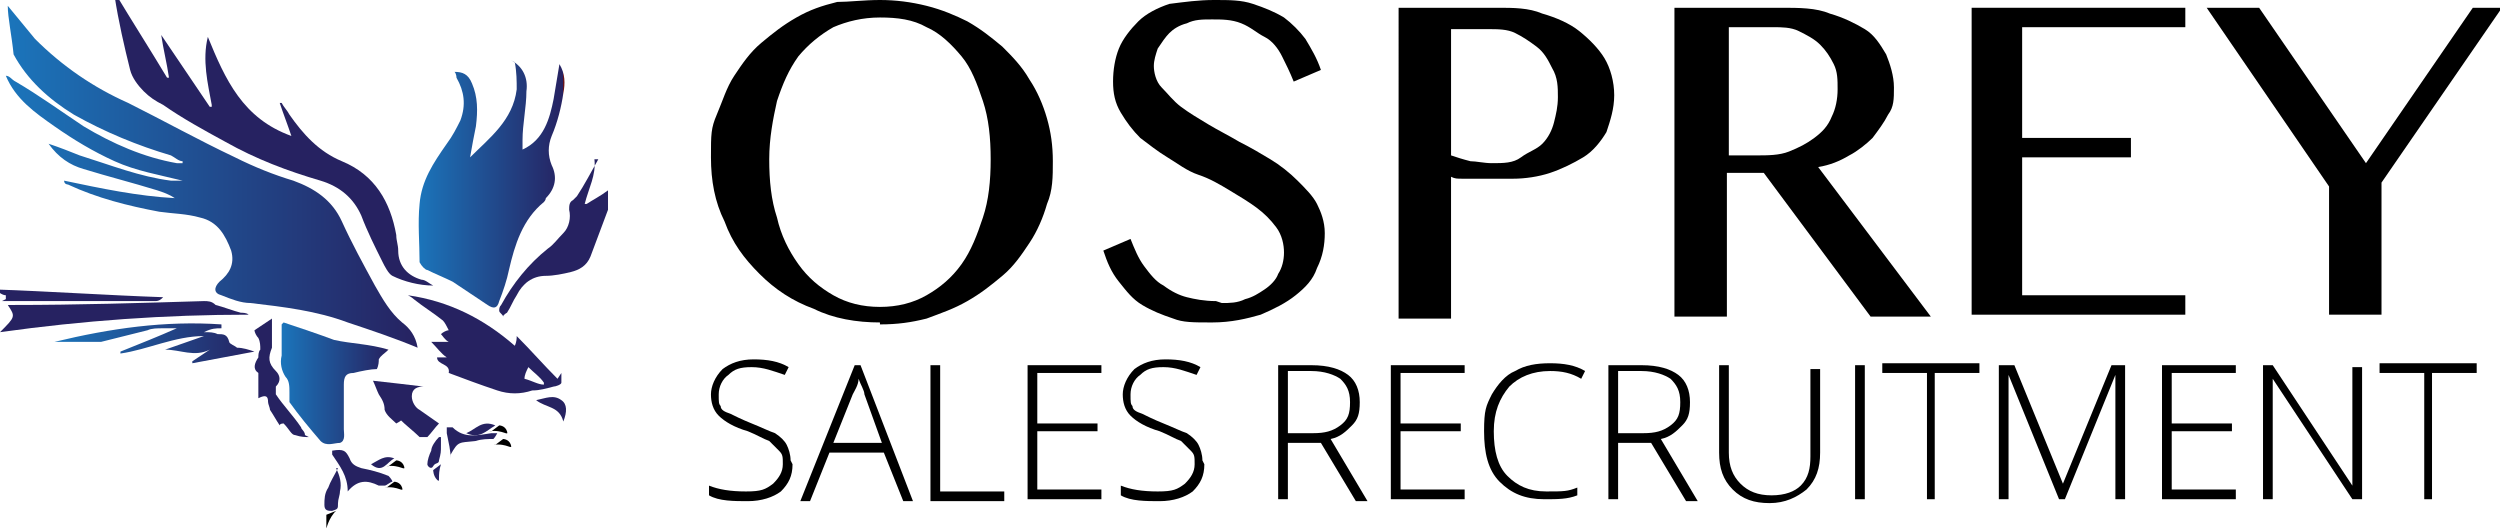 <?xml version="1.0" encoding="UTF-8"?>
<svg id="Layer_1" xmlns="http://www.w3.org/2000/svg" xmlns:xlink="http://www.w3.org/1999/xlink" version="1.1" viewBox="0 0 128.7 27.4">
  <!-- Generator: Adobe Illustrator 29.1.0, SVG Export Plug-In . SVG Version: 2.1.0 Build 142)  -->
  <defs>
    <style>
      .st0 {
        fill: url(#linear-gradient2);
      }

      .st1 {
        fill: url(#linear-gradient1);
      }

      .st2 {
        fill: url(#linear-gradient3);
      }

      .st3 {
        fill: url(#linear-gradient);
      }

      .st4 {
        fill: #262261;
      }
    </style>
    <linearGradient id="linear-gradient" x1=".4" y1="9.1" x2="21.5" y2="9.1" gradientUnits="userSpaceOnUse">
      <stop offset="0" stop-color="#1b75bb"/>
      <stop offset="1" stop-color="#262261"/>
      <stop offset="1" stop-color="#671318"/>
    </linearGradient>
    <linearGradient id="linear-gradient1" x1="21.5" y1="9.4" x2="29" y2="9.4" xlink:href="#linear-gradient"/>
    <linearGradient id="linear-gradient2" x1="14.5" y1="19.7" x2="20" y2="19.7" xlink:href="#linear-gradient"/>
    <linearGradient id="linear-gradient3" x1="2.7" y1="17.6" x2="13.1" y2="17.6" xlink:href="#linear-gradient"/>
  </defs>
  <g>
    <path d="M17.3,26.3s-.5.2-.5.2c0,0,0,.3,0,.6s0-.2.4-.7Z"/>
    <g>
      <path class="st3" d="M21.5,17.9c-1.2-.5-2.4-.9-3.6-1.3-1.6-.6-3.3-.8-5-1-.5,0-1-.2-1.5-.4-.4-.1-.4-.4-.1-.7,0,0,0,0,0,0,.5-.4.8-.9.6-1.6-.3-.8-.7-1.5-1.6-1.7-.7-.2-1.4-.2-2.1-.3-1.6-.3-3.2-.7-4.7-1.4,0,0-.2,0-.2-.2,1.9.4,3.8.8,5.7.9h0c-.3-.2-.6-.3-.9-.4-1.3-.4-2.5-.7-3.8-1.1-.7-.2-1.3-.6-1.8-1.3.6.2,1.1.4,1.6.6,1.6.5,3.1,1.1,4.7,1.3.2,0,.4,0,.6,0,0,0,0,0,0,0-1.2-.3-2.4-.5-3.5-1-1.1-.5-2.1-1.1-3.1-1.8-1-.7-2-1.4-2.5-2.6.2,0,.3.2.5.3,1.2.7,2.3,1.5,3.5,2.3,1.5.9,3.1,1.6,4.8,1.9.1,0,.2,0,.3,0,0,0,0,0,0-.1-.2,0-.4-.2-.6-.3-1.7-.5-3.4-1.2-5-2.1-1.3-.8-2.4-1.8-3.1-3.1C.6,1.8.4.9.4.3c.5.6.9,1.1,1.4,1.7,1.4,1.4,3,2.5,4.8,3.3,1.8.9,3.6,1.9,5.5,2.8,1,.5,2,.9,3,1.2,1.1.4,2,1,2.5,2.1.5,1.1,1.1,2.2,1.7,3.3.4.7.8,1.4,1.4,1.9.4.3.7.7.8,1.3Z"/>
      <path class="st1" d="M26.3,3.1c.6.3.9.9.8,1.6,0,.8-.2,1.7-.2,2.5,0,.2,0,.3,0,.5,1.1-.5,1.4-1.6,1.6-2.6.1-.6.2-1.2.3-1.8.3.5.3,1,.2,1.5-.1.7-.3,1.5-.6,2.2-.2.5-.2,1,0,1.5.3.6.2,1.2-.3,1.7,0,0,0,.1-.1.2-1.1.9-1.5,2.2-1.8,3.5-.1.5-.3,1.1-.5,1.6-.1.4-.3.4-.6.2-.6-.4-1.2-.8-1.8-1.2-.4-.2-.9-.4-1.3-.6-.1,0-.3-.2-.4-.4,0-1-.1-2,0-3,.1-1.2.7-2.1,1.4-3.1.3-.4.5-.8.7-1.2.3-.8.2-1.5-.2-2.2,0,0,0-.2-.1-.3,0,0,0,0,0,0,.4,0,.7.1.9.6.3.7.3,1.4.2,2.2-.1.5-.2,1-.3,1.6,1-1,2.2-1.9,2.4-3.5,0-.4,0-.9-.1-1.4Z"/>
      <path class="st4" d="M10.9,5.4c-.2-1.1-.5-2.3-.2-3.5.9,2.2,1.8,4.2,4.3,5.1-.2-.6-.4-1.1-.6-1.7,0,0,0,0,.1,0,.1.2.3.4.4.6.7,1,1.5,1.9,2.7,2.4,1.7.7,2.5,2.1,2.8,3.8,0,.3.1.5.1.8,0,.8.5,1.3,1.2,1.5.2,0,.4.2.6.3-.7,0-1.5-.2-2.1-.5-.2-.1-.4-.5-.5-.7-.4-.8-.8-1.6-1.1-2.4-.4-.9-1.1-1.5-2.1-1.8-1.7-.5-3.3-1.1-4.9-2-1.1-.6-2.2-1.2-3.2-1.9-.4-.2-.7-.4-1-.7-.3-.3-.6-.7-.7-1.1-.3-1.2-.6-2.5-.8-3.8,0,0,0-.1,0-.2.9,1.5,1.8,2.9,2.7,4.4,0,0,0,0,.1,0-.1-.7-.3-1.5-.4-2.2.8,1.2,1.7,2.5,2.5,3.7,0,0,0,0,.1,0Z"/>
      <path class="st4" d="M28.7,19.5c-.7-.7-1.4-1.5-2.1-2.2,0,.1,0,.3-.1.5-1.6-1.4-3.4-2.3-5.5-2.6,0,0,.2.1.3.2.5.4,1,.7,1.5,1.1.1.1.2.3.3.5-.1,0-.3.1-.4.2,0,0,0,0,0,0,.1.1.2.3.4.4-.3,0-.5,0-.9,0,.3.3.5.6.8.8-.2,0-.3,0-.5,0,0,.4.7.3.6.8.8.3,1.6.6,2.5.9.6.2,1.2.2,1.8,0,.4,0,.7-.1,1.1-.2.1,0,.4-.1.4-.2,0-.2,0-.4,0-.5ZM28,19.8c-.3,0-.6-.2-1-.3,0-.2.1-.4.2-.6.3.3.6.5.8.8,0,0,0,0,0,0Z"/>
      <path class="st0" d="M14.6,16.6c.9.3,1.8.6,2.6.9.9.2,1.8.2,2.8.5-.2.2-.4.3-.5.5,0,.1,0,.3-.1.5-.3,0-.8.1-1.2.2-.4,0-.5.2-.5.6,0,.7,0,1.3,0,2,0,.1,0,.2,0,.3,0,.2.1.6-.2.7-.3,0-.7.2-1-.1-.6-.7-1.1-1.3-1.6-2,0-.1,0-.4,0-.5,0-.3,0-.6-.2-.8-.2-.3-.3-.7-.2-1.1,0-.4,0-.7,0-1.1,0-.2,0-.3,0-.5Z"/>
      <path class="st4" d="M30.6,8.2c.1.8-.3,1.5-.5,2.3,0,0,0,0,.1,0,.3-.2.7-.4,1.1-.7,0,.4,0,.7,0,1-.3.8-.6,1.6-.9,2.4-.2.5-.6.7-1,.8-.4.1-.9.2-1.3.2-.7,0-1.2.4-1.5,1-.2.3-.3.6-.5.9,0,0-.2.1-.2.2,0-.1-.2-.2-.2-.3,0-.1,0-.2.1-.3.6-1.1,1.4-2.1,2.4-2.9.3-.2.5-.5.8-.8.3-.3.4-.8.3-1.2,0-.2,0-.4.2-.5,0,0,.1-.1.2-.2.4-.6.7-1.2,1.1-1.9Z"/>
      <path class="st4" d="M0,17.1c.8-.8.8-.8.4-1.4.1,0,.2,0,.3,0,3.3,0,6.5-.1,9.8-.2.2,0,.4,0,.6.2.4.1.9.3,1.3.4.1,0,.3,0,.4.1-4.3,0-8.5.3-12.8.9Z"/>
      <path class="st2" d="M9.9,18.6c.3-.2.6-.4.9-.6-.8.4-1.5,0-2.3,0l2-.7c-1.5,0-2.9.7-4.3.9,0,0,0,0,0-.1,1-.4,2-.8,2.9-1.2-.2,0-.5,0-.7,0-.3,0-.6,0-.8.1-.8.2-1.6.4-2.4.6-.4,0-.8,0-1.2,0-.4,0-.8,0-1.2,0,2.9-.7,5.7-1.1,8.6-.9,0,0,0,.1,0,.2-.3,0-.5,0-.9.2.3,0,.5,0,.7.1.3,0,.5,0,.6.4,0,.1.3.2.4.3.3,0,.6.1.9.2-1.1.2-2.1.4-3.2.6Z"/>
      <path class="st4" d="M20.7,21.6c0,0-.1.1-.3.2-.2-.2-.5-.4-.6-.7,0-.3-.1-.5-.3-.8-.1-.2-.2-.5-.3-.7.9.1,1.8.2,2.6.3,0,0,0,0,0,0-.3,0-.6.1-.6.5,0,.3.2.6.4.7.3.2.7.5,1,.7-.2.2-.4.5-.6.7,0,0-.3,0-.4,0-.3-.3-.7-.6-1-.9Z"/>
      <path class="st4" d="M15.9,22.5c-.2,0-.4,0-.7-.1-.2,0-.3-.3-.6-.6,0,0-.2,0-.2.1-.2-.3-.3-.5-.5-.8,0-.1-.1-.3-.1-.4,0-.3-.1-.4-.5-.2,0-.4,0-.7,0-1.1,0,0,0-.2,0-.2-.3-.2-.2-.5,0-.8,0-.1,0-.3.1-.4,0-.2,0-.4-.1-.6-.1-.1-.2-.3-.2-.4.3-.2.6-.4.9-.6,0,.5,0,1,0,1.4,0,0,0,0,0,.1-.2.5-.2.8.2,1.2.2.2.3.5,0,.8,0,0,0,.3,0,.4.4.6.9,1.1,1.3,1.7,0,.1.2.2.2.4h0Z"/>
      <path class="st4" d="M.3,15.4c0,0,0-.1,0-.2-.2,0-.4-.2-.6-.3,0,0,0,0,0,0,2.9.1,5.8.3,8.7.4h0c-.1.1-.2.2-.4.2-1.2,0-2.3,0-3.5,0-1.5,0-2.9,0-4.4,0Z"/>
      <path class="st4" d="M17.1,23.2c.6-.1.7,0,.9.4.1.3.3.4.6.5.5.1.9.2,1.4.4,0,0,.2.2.2.3-.1,0-.3.2-.4.2,0,0-.2,0-.3,0-.6-.3-1.1-.3-1.6.3,0-.8-.4-1.3-.8-1.9Z"/>
      <path class="st4" d="M23.2,23.6c0-.4-.1-.8-.2-1.3,0,0,0-.2,0-.3,0,0,.2,0,.3,0,.6.6,1.3.4,2,.3,0,0,.2,0,.3,0,0,0-.1.2-.2.3-.3,0-.6,0-.9.1-.9.1-.9,0-1.3.7Z"/>
      <path class="st4" d="M17.3,24.1c.2.4.3.8.2,1.2,0,.2-.1.4-.1.6,0,.3,0,.3-.3.4-.2,0-.4,0-.4-.3,0-.3,0-.6.2-.9.1-.3.3-.6.5-1Z"/>
      <path class="st4" d="M22.7,22.5c0,.1,0,.3,0,.4,0,.4,0,.4-.1.8,0,.2-.2.1-.3.3-.1.2-.3,0-.3-.1,0-.2.1-.5.2-.7,0-.2.2-.5.4-.7Z"/>
      <path class="st4" d="M27.6,20.6c.5-.1.9-.3,1.3,0,.3.2.3.6.1,1.1-.2-.8-.9-.7-1.4-1.1Z"/>
      <path class="st4" d="M24,22.3c.5-.2.8-.7,1.5-.4-.5.3-.8.7-1.5.4Z"/>
      <path class="st4" d="M20.3,23.6c-.4.2-.6.8-1.2.3.4-.2.7-.5,1.2-.3Z"/>
      <path d="M20,24c0,0,.4-.3.4-.3,0,0,.3,0,.4.3s-.2-.1-.9,0Z"/>
      <path d="M19.9,25.1c0,0,.4-.3.4-.3,0,0,.3,0,.4.3s-.2-.1-.9,0Z"/>
      <path d="M25.5,22.9c0,0,.4-.3.4-.3,0,0,.3,0,.4.3s-.2-.1-.9,0Z"/>
      <path d="M25.3,22.2c0,0,.4-.3.4-.3,0,0,.3,0,.4.3s-.2-.1-.9,0Z"/>
      <path class="st4" d="M22.7,23.9c0,0-.4.3-.4.3,0,0,0,.3.2.5s0-.2.2-.8Z"/>
    </g>
  </g>
  <g>
    <path d="M45.3,16.6c-1.2,0-2.4-.2-3.4-.7-1.1-.4-2-1-2.8-1.8-.8-.8-1.4-1.6-1.8-2.7-.5-1-.7-2.1-.7-3.3s0-1.5.3-2.2.5-1.4.9-2c.4-.6.8-1.2,1.4-1.7s1.1-.9,1.8-1.3c.7-.4,1.3-.6,2.1-.8C43.7.1,44.5,0,45.3,0s1.6.1,2.4.3c.8.2,1.5.5,2.1.8.7.4,1.2.8,1.8,1.3.5.5,1,1,1.4,1.7.4.6.7,1.3.9,2s.3,1.4.3,2.2,0,1.5-.3,2.2c-.2.7-.5,1.4-.9,2-.4.6-.8,1.2-1.4,1.7s-1.1.9-1.8,1.3c-.7.4-1.3.6-2.1.9-.8.2-1.5.3-2.4.3ZM45.3,15.8c.9,0,1.7-.2,2.4-.6s1.3-.9,1.8-1.6.8-1.5,1.1-2.4.4-1.9.4-3-.1-2.1-.4-3-.6-1.7-1.1-2.3-1.1-1.2-1.8-1.5c-.7-.4-1.5-.5-2.4-.5s-1.7.2-2.4.5c-.7.4-1.3.9-1.8,1.5-.5.7-.8,1.4-1.1,2.3-.2.9-.4,1.9-.4,3s.1,2.1.4,3c.2.9.6,1.7,1.1,2.4.5.7,1.1,1.2,1.8,1.6.7.4,1.5.6,2.4.6Z"/>
    <path d="M62.9,15.6c.4,0,.8,0,1.2-.2.4-.1.7-.3,1-.5.3-.2.6-.5.7-.8.2-.3.3-.7.3-1.1s-.1-.9-.4-1.3-.6-.7-1-1c-.4-.3-.9-.6-1.4-.9-.5-.3-1-.6-1.6-.8s-1.1-.6-1.6-.9c-.5-.3-1-.7-1.4-1-.4-.4-.7-.8-1-1.3s-.4-1-.4-1.6.1-1.2.3-1.7.6-1,1-1.4,1-.7,1.6-.9C61,.1,61.7,0,62.5,0s1.4,0,2,.2c.6.2,1.1.4,1.6.7.4.3.8.7,1.1,1.1.3.5.6,1,.8,1.6l-1.4.6c-.2-.5-.4-.9-.6-1.3-.2-.4-.5-.8-.9-1s-.7-.5-1.2-.7c-.5-.2-1-.2-1.5-.2s-.9,0-1.3.2c-.4.1-.7.3-.9.5s-.4.5-.6.8c-.1.3-.2.6-.2.9s.1.8.4,1.1.6.7,1,1c.4.3.9.6,1.4.9.5.3,1.1.6,1.6.9.6.3,1.1.6,1.6.9.5.3,1,.7,1.4,1.1.4.4.8.8,1,1.2.2.4.4.9.4,1.5s-.1,1.2-.4,1.8c-.2.6-.6,1-1.1,1.4s-1.1.7-1.8,1c-.7.2-1.5.4-2.5.4s-1.5,0-2-.2c-.6-.2-1.1-.4-1.6-.7-.5-.3-.8-.7-1.2-1.2s-.6-1-.8-1.6l1.4-.6c.2.5.4,1,.7,1.4s.6.8,1,1c.4.3.8.5,1.2.6.4.1.9.2,1.5.2Z"/>
    <path d="M72.1.4h5c.8,0,1.6,0,2.3.3.7.2,1.4.5,1.9.9.5.4,1,.9,1.3,1.4s.5,1.2.5,1.9-.2,1.3-.4,1.9c-.3.5-.7,1-1.2,1.3s-1.1.6-1.7.8c-.6.2-1.3.3-1.9.3s-.6,0-.9,0-.6,0-.9,0c-.3,0-.5,0-.8,0s-.4,0-.6-.1v7.3h-2.7V.4h0ZM74.7,8c.3.1.6.2,1,.3.3,0,.7.1,1.1.1.6,0,1.1,0,1.5-.3s.8-.4,1.1-.7.5-.7.6-1.1.2-.8.2-1.3,0-1-.3-1.5c-.2-.4-.4-.8-.8-1.1s-.7-.5-1.1-.7c-.4-.2-.9-.2-1.4-.2h-1.9s0,6.5,0,6.5Z"/>
    <path d="M86.2.4h5.5c.9,0,1.8,0,2.5.3.7.2,1.3.5,1.8.8s.8.8,1.1,1.3c.2.5.4,1.1.4,1.7s0,1-.3,1.4c-.2.4-.5.8-.8,1.2-.3.3-.8.7-1.2.9-.5.3-1,.5-1.6.6l5.8,7.7h-3.1l-5.5-7.4h-1.9v7.4h-2.7V.4h0ZM88.9,8h1.5c.6,0,1.2,0,1.7-.2s.9-.4,1.3-.7c.4-.3.7-.6.9-1.1.2-.4.3-.9.3-1.4s0-.9-.2-1.3c-.2-.4-.4-.7-.7-1s-.7-.5-1.1-.7c-.4-.2-.9-.2-1.3-.2h-2.3s0,6.6,0,6.6Z"/>
    <path d="M112.5.4v1h-8.4v5.7h5.6v1h-5.6v7.1h8.4v1h-11V.4h11Z"/>
    <path d="M116.3.4l5.5,8L127.3.4h1.5l-6.2,9v6.8h-2.7v-6.6L113.6.4s2.7,0,2.7,0Z"/>
  </g>
  <g>
    <path d="M40.8,23.9c0,.6-.2,1-.6,1.4-.4.3-1,.5-1.7.5s-1.5,0-2-.3v-.5c.5.2,1.1.3,1.9.3s1-.1,1.4-.4c.3-.3.5-.6.5-1s0-.5-.2-.7-.3-.3-.5-.5c-.3-.1-.6-.3-1.1-.5-.7-.2-1.2-.5-1.5-.8-.3-.3-.4-.7-.4-1.1s.2-.9.6-1.3c.4-.3.9-.5,1.6-.5s1.3.1,1.8.4l-.2.4c-.6-.2-1.1-.4-1.7-.4s-.9.1-1.2.4c-.3.2-.5.6-.5,1s0,.5.1.6c0,.2.2.3.5.4.2.1.6.3,1.1.5.5.2.9.4,1.2.5.3.2.5.4.6.6s.2.5.2.8Z"/>
    <path d="M45.5,23.3h-2.8l-1,2.5h-.5l2.8-7h.3l2.7,7h-.5l-1-2.5ZM42.9,22.8h2.5l-.9-2.5c0-.2-.2-.5-.3-.8,0,.3-.2.6-.3.8l-1,2.5Z"/>
    <path d="M47.9,25.7v-6.9h.5v6.5h3.3v.5h-3.8Z"/>
    <path d="M56.7,25.7h-3.8v-6.9h3.8v.4h-3.3v2.6h3.1v.4h-3.1v3h3.3v.4Z"/>
    <path d="M62,23.9c0,.6-.2,1-.6,1.4-.4.3-1,.5-1.7.5s-1.5,0-2-.3v-.5c.5.2,1.1.3,1.9.3s1-.1,1.4-.4c.3-.3.5-.6.5-1s0-.5-.2-.7-.3-.3-.5-.5c-.3-.1-.6-.3-1.1-.5-.7-.2-1.2-.5-1.5-.8-.3-.3-.4-.7-.4-1.1s.2-.9.6-1.3c.4-.3.9-.5,1.6-.5s1.3.1,1.8.4l-.2.4c-.6-.2-1.1-.4-1.7-.4s-.9.1-1.2.4c-.3.2-.5.6-.5,1s0,.5.1.6c0,.2.2.3.5.4.2.1.6.3,1.1.5.5.2.9.4,1.2.5.3.2.5.4.6.6s.2.5.2.8Z"/>
    <path d="M66.3,22.7v3h-.5v-6.9h1.7c.9,0,1.5.2,1.9.5.4.3.6.8.6,1.4s-.1.9-.4,1.2-.6.6-1.1.7l1.9,3.2h-.6l-1.8-3h-1.7ZM66.3,22.3h1.3c.6,0,1-.1,1.4-.4s.5-.6.5-1.2-.2-.9-.5-1.2c-.3-.2-.8-.4-1.5-.4h-1.2v3.1Z"/>
    <path d="M75.4,25.7h-3.8v-6.9h3.8v.4h-3.3v2.6h3.1v.4h-3.1v3h3.3v.4Z"/>
    <path d="M79.8,19.1c-.9,0-1.6.3-2.1.8-.5.6-.8,1.3-.8,2.3s.2,1.8.7,2.3c.5.5,1.1.8,2,.8s1.1,0,1.6-.2v.4c-.5.2-1,.2-1.7.2-1,0-1.7-.3-2.3-.9s-.8-1.5-.8-2.6.1-1.3.4-1.9c.3-.5.7-1,1.2-1.2.5-.3,1.1-.4,1.8-.4s1.3.1,1.8.4l-.2.4c-.5-.3-1-.4-1.6-.4Z"/>
    <path d="M83.3,22.7v3h-.5v-6.9h1.7c.9,0,1.5.2,1.9.5.4.3.6.8.6,1.4s-.1.9-.4,1.2-.6.6-1.1.7l1.9,3.2h-.6l-1.8-3h-1.7ZM83.3,22.3h1.3c.6,0,1-.1,1.4-.4s.5-.6.5-1.2-.2-.9-.5-1.2c-.3-.2-.8-.4-1.5-.4h-1.2v3.1Z"/>
    <path d="M93.7,18.8v4.5c0,.8-.2,1.4-.7,1.9-.5.4-1.1.7-1.9.7s-1.4-.2-1.9-.7c-.5-.5-.7-1.1-.7-1.9v-4.5h.5v4.5c0,.7.2,1.2.6,1.6.4.4.9.6,1.6.6s1.2-.2,1.5-.5c.4-.4.5-.9.5-1.5v-4.5h.5Z"/>
    <path d="M95.5,25.7v-6.9h.5v6.9h-.5Z"/>
    <path d="M99.7,25.7h-.5v-6.5h-2.3v-.5h5v.5h-2.3v6.5Z"/>
    <path d="M106,25.7l-2.6-6.4h0c0,.4,0,.8,0,1.2v5.2h-.5v-6.9h.8l2.5,6.1h0l2.5-6.1h.7v6.9h-.5v-5.3c0-.4,0-.7,0-1.1h0l-2.6,6.4h-.3Z"/>
    <path d="M115.1,25.7h-3.8v-6.9h3.8v.4h-3.3v2.6h3.1v.4h-3.1v3h3.3v.4Z"/>
    <path d="M121.6,25.7h-.5l-4.1-6.2h0c0,.7,0,1.3,0,1.7v4.5h-.5v-6.9h.5l4.1,6.2h0c0-.6,0-1.1,0-1.6v-4.5h.5v6.9Z"/>
    <path d="M125.3,25.7h-.5v-6.5h-2.3v-.5h5v.5h-2.3v6.5Z"/>
  </g>
</svg>